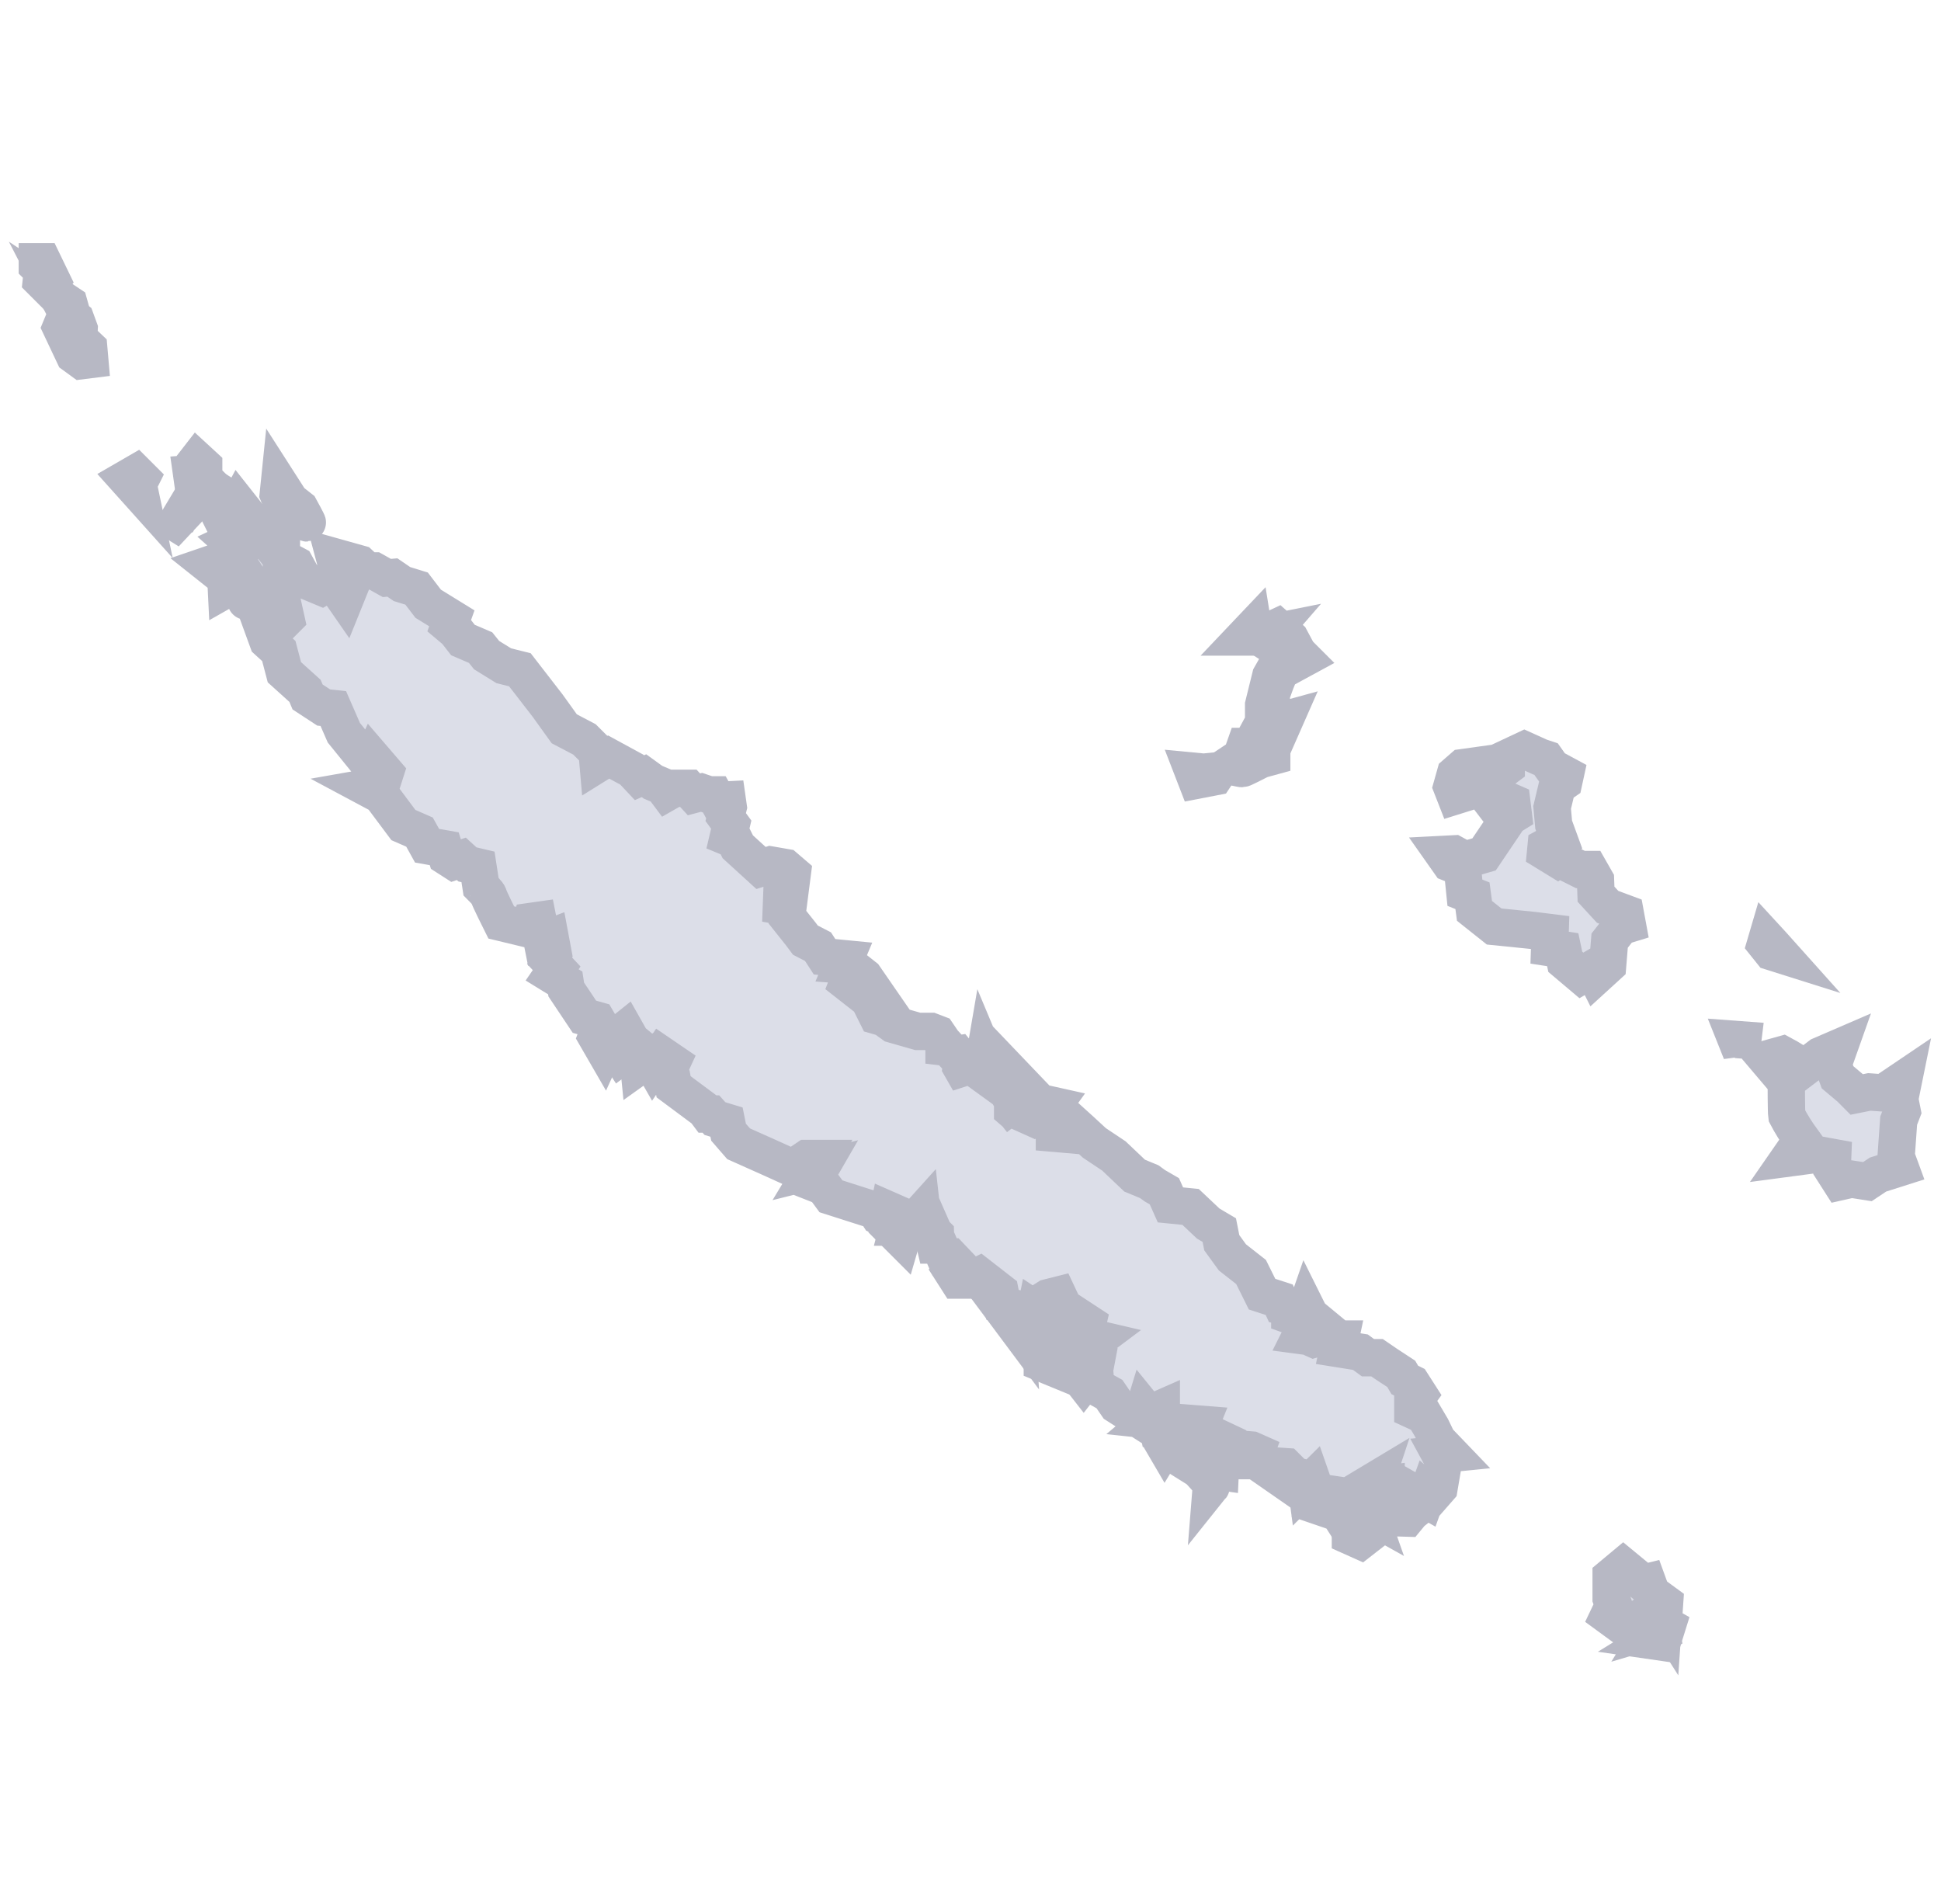 <svg width="52" height="51" viewBox="0 0 52 51" fill="none" xmlns="http://www.w3.org/2000/svg">
<path d="M2.377 9.323L2.107 9.066L2.12 8.809L2.026 8.552L1.945 8.485L1.85 8.147L1.566 7.958L1.81 8.431L1.729 8.539L1.634 8.769L1.985 9.512L2.188 9.66L2.404 9.633L2.377 9.323Z" fill="#DCDEE8" stroke="#B7B8C4"/>
<path d="M1.391 7.512L1.149 7.012H1V7.12L1.135 7.255L1.108 7.512L1.27 7.674L1.391 7.512Z" fill="#DCDEE8" stroke="#B7B8C4"/>
<path d="M3.647 12.673L3.782 12.808L3.701 12.97L3.755 13.227L3.391 12.821L3.647 12.673Z" fill="#DCDEE8" stroke="#B7B8C4"/>
<path d="M5.187 12.443L5.281 12.322L5.457 12.484V12.808L5.592 12.943L5.308 13.172L5.173 12.97L5.133 12.686L5.308 12.672L5.187 12.443Z" fill="#DCDEE8" stroke="#B7B8C4"/>
<path d="M7.484 12.956L7.779 13.416L8.036 13.618C8.036 13.618 8.252 14.01 8.238 14.01C8.225 14.01 8.009 13.929 8.009 13.929L7.847 13.902L7.725 13.699C7.725 13.699 7.631 13.672 7.617 13.632C7.604 13.605 7.455 13.24 7.455 13.24L7.484 12.956Z" fill="#DCDEE8" stroke="#B7B8C4"/>
<path d="M4.81 13.875L5.053 14.213L4.729 14.01L4.81 13.875Z" fill="#DCDEE8" stroke="#B7B8C4"/>
<path d="M5.998 13.254L6.174 13.362L6.282 13.699L6.39 13.497L7.404 14.78H7.539V14.928L7.919 15.131L8.134 15.523L8.621 15.726L8.905 15.564L9.242 16.05L9.351 15.78L9.148 15.685L9.067 15.32L8.959 14.915L9.634 15.104L9.837 15.293H10.026L10.364 15.482L10.512 15.469L10.769 15.645L11.161 15.766L11.471 16.172L12.105 16.563L12.037 16.753L12.213 16.901L12.402 17.144L12.875 17.347L13.037 17.549L13.496 17.833L13.928 17.941L14.671 18.901L15.117 19.522L15.658 19.806L15.806 19.954L15.996 20.143L16.023 20.454L16.306 20.278L16.927 20.616L17.13 20.832L17.252 20.778L17.495 20.954L17.752 21.062L17.873 21.224L18.062 21.116H18.442L18.591 21.278L18.794 21.224L18.996 21.292H19.145L19.226 21.44L19.483 21.427L19.51 21.616L19.442 21.886L19.59 22.089L19.51 22.427L19.672 22.494L19.766 22.683L20.388 23.25L20.644 23.169L21.036 23.237L21.225 23.399L21.131 24.129L20.509 24.196L21.09 24.304V24.561L21.455 25.02L21.577 25.183L21.915 25.358L22.09 25.628L22.644 25.682L22.576 25.844L22.765 25.858L23.157 26.168L23.4 26.52L23.13 26.439L22.779 26.155L22.711 26.331L23.279 26.776L23.495 27.209L23.684 27.263L23.927 27.439L24.589 27.628H24.941L25.116 27.695L25.291 27.952V28.047L25.4 28.06L25.575 28.249L25.656 28.236L25.778 28.384L25.751 28.587L25.967 28.965L25.913 28.465L26.305 28.749L26.386 28.276L26.697 29.019L26.94 29.181L27.129 29.492V29.748L27.224 29.83L27.372 30.019L27.318 30.235L27.494 29.978L27.507 29.64L27.305 29.519C27.302 29.406 27.293 29.293 27.278 29.181C27.253 29.079 27.235 28.975 27.224 28.87L27.857 29.532L28.221 29.613L28.046 29.857L28.248 29.924V30.357L28.559 30.384L28.681 30.032L28.951 30.276L29.316 30.613L29.843 30.965L30.397 31.491L30.789 31.653L30.937 31.761L31.194 31.91L31.356 32.275L31.896 32.329L32.369 32.775L32.665 32.95L32.732 33.288L33.016 33.68L33.516 34.072L33.811 34.666L34.27 34.815L34.351 34.99L34.554 35.044V35.233L34.892 35.355L35 35.044L35.094 35.233L35.405 35.49L35.23 35.598L35.162 35.679L34.905 35.666L34.851 35.774L35.054 35.801L35.203 35.868L35.486 35.787L35.703 35.868H35.905L35.851 36.125L36.446 36.22L36.648 36.368H36.891L37.148 36.544L37.54 36.801L37.634 36.963L37.823 37.057L38.013 37.353L37.945 37.447L37.85 37.502V37.772L38.026 37.853L38.134 37.88L38.35 38.245L38.513 38.583L38.85 38.934L38.58 38.961L38.675 39.136L38.553 39.854L38.364 40.07L38.256 39.976L38.188 40.165L37.999 40.057L38.067 40.313L37.81 40.516L37.688 40.664L37.256 40.651L37.661 40.489L37.594 40.313L37.283 40.381L37.337 40.259L37.134 40.016V39.76L36.945 39.787L36.959 40.043L36.864 40.124L36.797 39.841L36.864 39.638L36.526 39.841L36.54 40.003L36.378 40.03L36.324 40.178L36.607 40.327L36.702 40.597L36.364 40.408L36.175 40.611L35.959 40.678L35.864 40.529L35.432 40.381L35.716 40.03L35.256 39.962L35.148 39.652L34.999 39.8L34.972 39.597L34.689 39.53L34.446 39.287L34.243 39.273V39.544L33.581 39.084L33.649 38.895L33.527 38.841L33.216 38.814L33.108 38.733L32.906 38.638L32.852 38.976L32.919 39.125H32.703L32.69 39.42L32.5 39.393C32.475 39.536 32.457 39.681 32.446 39.825C32.5 39.758 32.108 39.366 32.108 39.366L31.568 39.028L31.771 39.042L32.23 39.245L32.446 38.974C32.446 38.974 31.973 38.785 31.987 38.799C32.142 38.789 32.295 38.767 32.446 38.731L32.392 38.461L32.081 38.353L32.163 38.15L31.49 38.097L31.544 38.408L31.396 38.435L31.207 38.745L31.152 38.651L31.22 38.34L31.031 38.313L30.977 38.056L30.856 38.043L31.112 37.827V37.732L30.774 37.881L30.653 37.732L30.558 38.043L29.925 37.638L29.722 37.342L29.357 37.14L29.344 36.964L29.128 36.91L29.033 37.032L28.938 36.91L28.992 36.815L28.925 36.613L29.128 36.734L29.317 36.721L29.371 36.437L29.114 36.343L29.357 36.261L29.384 36.059L29.195 36.032L29.411 35.87L29.06 35.788L29.141 35.437L28.709 35.154L28.601 35.235L28.398 35.221L28.465 34.951L28.344 34.694L28.074 34.762L27.885 34.883L28.034 35.275L27.75 35.086L27.696 35.356L27.304 35.072L26.858 34.951L26.79 34.599L26.236 34.168L25.993 34.289H25.655L25.534 34.1L25.723 33.938L25.466 33.668H25.305L25.21 33.452L25.142 33.735L25.075 33.452L25.061 33.06L24.724 32.722L24.697 32.479L24.345 32.87H24.059L24.14 32.56L23.802 32.411L23.748 32.668L23.546 32.573L23.451 32.425L22.262 32.045L22.073 31.788L21.762 31.666L21.965 31.315L21.749 31.369L21.952 31.032H21.614L21.234 31.288L20.639 31.018L19.788 30.638L19.518 30.327L19.464 30.057L19.154 29.963L19.045 29.841H18.964L18.883 29.733L18.046 29.111L17.991 28.816L17.924 28.627L18.005 28.451L17.709 28.249L17.507 28.544L17.399 28.355L17.115 28.558L17.088 28.288L17.264 28.342L17.25 28.152L17.007 27.95L16.845 27.923L16.872 27.801L16.75 27.585L16.548 27.747L16.386 27.68L16.183 28.125L15.98 27.774L16.088 27.49L15.994 27.33L15.657 27.235L15.17 26.506L15.143 26.33L14.792 26.114L14.913 25.938L14.724 25.736L14.819 25.547L14.738 25.114L14.522 25.196L14.414 24.655L14.224 24.682L14.157 24.885L13.428 24.709C13.428 24.709 13.09 24.034 13.09 23.991C13.09 23.949 12.887 23.748 12.887 23.748L12.806 23.221L12.522 23.154L12.36 23.005L12.158 23.073L11.968 22.951L11.901 22.735L11.441 22.654L11.239 22.289L10.807 22.1L10.212 21.303L9.832 21.1L10.212 21.033L10.32 20.695L9.983 20.303L9.902 20.479L9.212 19.628L8.929 18.979L8.672 18.952L8.24 18.669L8.172 18.506L7.619 18.007L7.47 17.439L7.174 17.169L7.012 16.724L7.418 16.818L7.661 16.575L7.58 16.21L7.242 15.778C7.242 15.778 6.891 15.67 6.862 15.656C6.795 15.684 6.731 15.72 6.673 15.764C6.673 15.764 6.592 16.129 6.592 16.102C6.578 15.949 6.578 15.795 6.592 15.643L6.619 15.453L6.497 15.264L6.375 15.602L6.065 15.778L6.051 15.494L5.592 15.129L6.065 14.967L6.254 15.034L6.402 14.967L6.457 14.751L6.186 14.508L6.389 14.413L6.335 14.076L5.997 13.711L5.943 13.535L5.794 13.603L5.74 13.495L5.889 13.414L5.998 13.254Z" fill="#DCDEE8" stroke="#B7B8C4"/>
<path d="M16.631 28.303L16.793 28.182L16.604 28.074H16.482L16.631 28.303Z" fill="#DCDEE8" stroke="#B7B8C4"/>
<path d="M24.155 33.194C24.171 33.139 24.198 33.088 24.236 33.045L24.182 32.937L24.02 33.059L24.155 33.194Z" fill="#DCDEE8" stroke="#B7B8C4"/>
<path d="M27.061 35.342L27.209 35.369L27.222 35.558L27.061 35.342Z" fill="#DCDEE8" stroke="#B7B8C4"/>
<path d="M27.344 35.355L27.506 35.652L27.695 35.463L27.344 35.355Z" fill="#DCDEE8" stroke="#B7B8C4"/>
<path d="M28.559 35.274L28.41 35.544H28.518L28.667 35.409L28.559 35.274Z" fill="#DCDEE8" stroke="#B7B8C4"/>
<path d="M27.869 35.598L28.166 35.733L28.274 35.679L28.328 35.814L27.977 36.017L27.869 35.598Z" fill="#DCDEE8" stroke="#B7B8C4"/>
<path d="M27.924 36.247L28.073 36.139L28.167 36.382L28.221 36.639L27.924 36.517V36.247Z" fill="#DCDEE8" stroke="#B7B8C4"/>
<path d="M36.516 40.38L36.785 40.502L36.853 40.759L36.583 40.934L36.38 40.907L36.434 41.069L36.691 41.083L36.448 41.272L36.178 41.151V40.691C36.194 40.63 36.217 40.572 36.245 40.516L36.462 40.583L36.516 40.38Z" fill="#DCDEE8" stroke="#B7B8C4"/>
<path d="M43.487 41.961L44.028 42.407L44.136 42.38L44.244 42.677L44.595 42.934L44.568 43.326L44.379 43.029L44.19 43.164L44.244 43.407L44.041 43.718L43.65 43.691L43.096 43.285L43.231 43.002L43.163 42.812V42.231L43.487 41.961Z" fill="#DCDEE8" stroke="#B7B8C4"/>
<path d="M44.42 43.42L44.663 43.556L44.528 43.988L44.244 43.947L44.528 43.772L44.501 43.596L44.271 43.664L44.42 43.42Z" fill="#DCDEE8" stroke="#B7B8C4"/>
<path d="M47.757 28.249C47.956 28.355 48.145 28.477 48.324 28.614L48.77 28.276L49.27 28.06L49.107 28.52L49.229 28.857L49.567 29.141L49.742 29.317L50.08 29.249L50.46 29.276L51 28.911L50.893 29.438L50.96 29.776L50.866 30.019L50.798 30.979L50.906 31.274L50.312 31.463L50.028 31.652L49.596 31.585L49.3 31.652L49.084 31.314L49.097 31.003L48.651 30.922L47.936 31.017L48.273 30.531C48.123 30.325 47.988 30.108 47.869 29.882C47.855 29.787 47.855 28.99 47.855 28.99L47.328 28.369L47.757 28.249Z" fill="#DCDEE8" stroke="#B7B8C4"/>
<path d="M46.514 27.844L46.689 27.857L46.649 28.182L46.514 27.844Z" fill="#DCDEE8" stroke="#B7B8C4"/>
<path d="M47.337 25.155L47.297 25.291L47.459 25.493L47.716 25.574L47.486 25.317L47.337 25.155Z" fill="#DCDEE8" stroke="#B7B8C4"/>
<path d="M41.42 22.683L41.407 22.818L41.717 23.008L41.825 22.927L42.015 23.129L42.339 23.291H42.582L42.744 23.575L42.758 23.953L43.069 24.291L43.541 24.466L43.596 24.764L43.42 24.818L43.123 25.196L43.069 25.858L42.758 26.142L42.663 25.953L42.366 26.128L41.934 25.763L41.866 25.439L41.515 25.385L41.528 24.98L41.096 24.926L40.029 24.818L39.502 24.399L39.448 23.994L39.245 23.913L39.178 23.251L38.84 23.116L38.678 22.886L38.948 22.872L39.245 23.035L39.759 22.886L40.434 21.886L40.542 21.819L40.502 21.494L39.975 21.265L39.894 21.386L39.678 21.103L38.989 21.319L38.894 21.076L38.989 20.738L39.191 20.562L39.867 20.468L40.069 20.657L40.191 20.671L40.353 20.549V20.319L40.84 20.09L41.258 20.279L41.42 20.333L41.582 20.562L41.934 20.752L41.893 20.941L41.717 21.062L41.582 21.629L41.623 22.089L41.771 22.494L41.42 22.683Z" fill="#DCDEE8" stroke="#B7B8C4"/>
<path d="M34.126 19.36L34.421 19.279L34.07 20.076V20.265L33.775 20.346C33.775 20.346 33.302 20.589 33.275 20.589C33.248 20.589 32.895 20.508 32.895 20.508L33.259 20.265L33.354 19.995H33.502L33.853 19.346V18.885L34.043 18.115L34.259 17.735L34.191 17.355L33.88 17.153L34.056 16.95L33.786 17.004L34.218 16.802L34.569 17.112L34.772 17.49L34.921 17.639L34.299 17.977L34.178 18.272L34.056 18.61L34.07 18.99V19.328L34.126 19.36Z" fill="#DCDEE8" stroke="#B7B8C4"/>
<path d="M32.652 20.643L32.544 20.806L32.057 20.9L31.963 20.657L32.247 20.684L32.652 20.643Z" fill="#DCDEE8" stroke="#B7B8C4"/>
<path d="M33.328 17.063H33.612L33.571 16.807L33.328 17.063Z" fill="#DCDEE8" stroke="#B7B8C4"/>
</svg>
